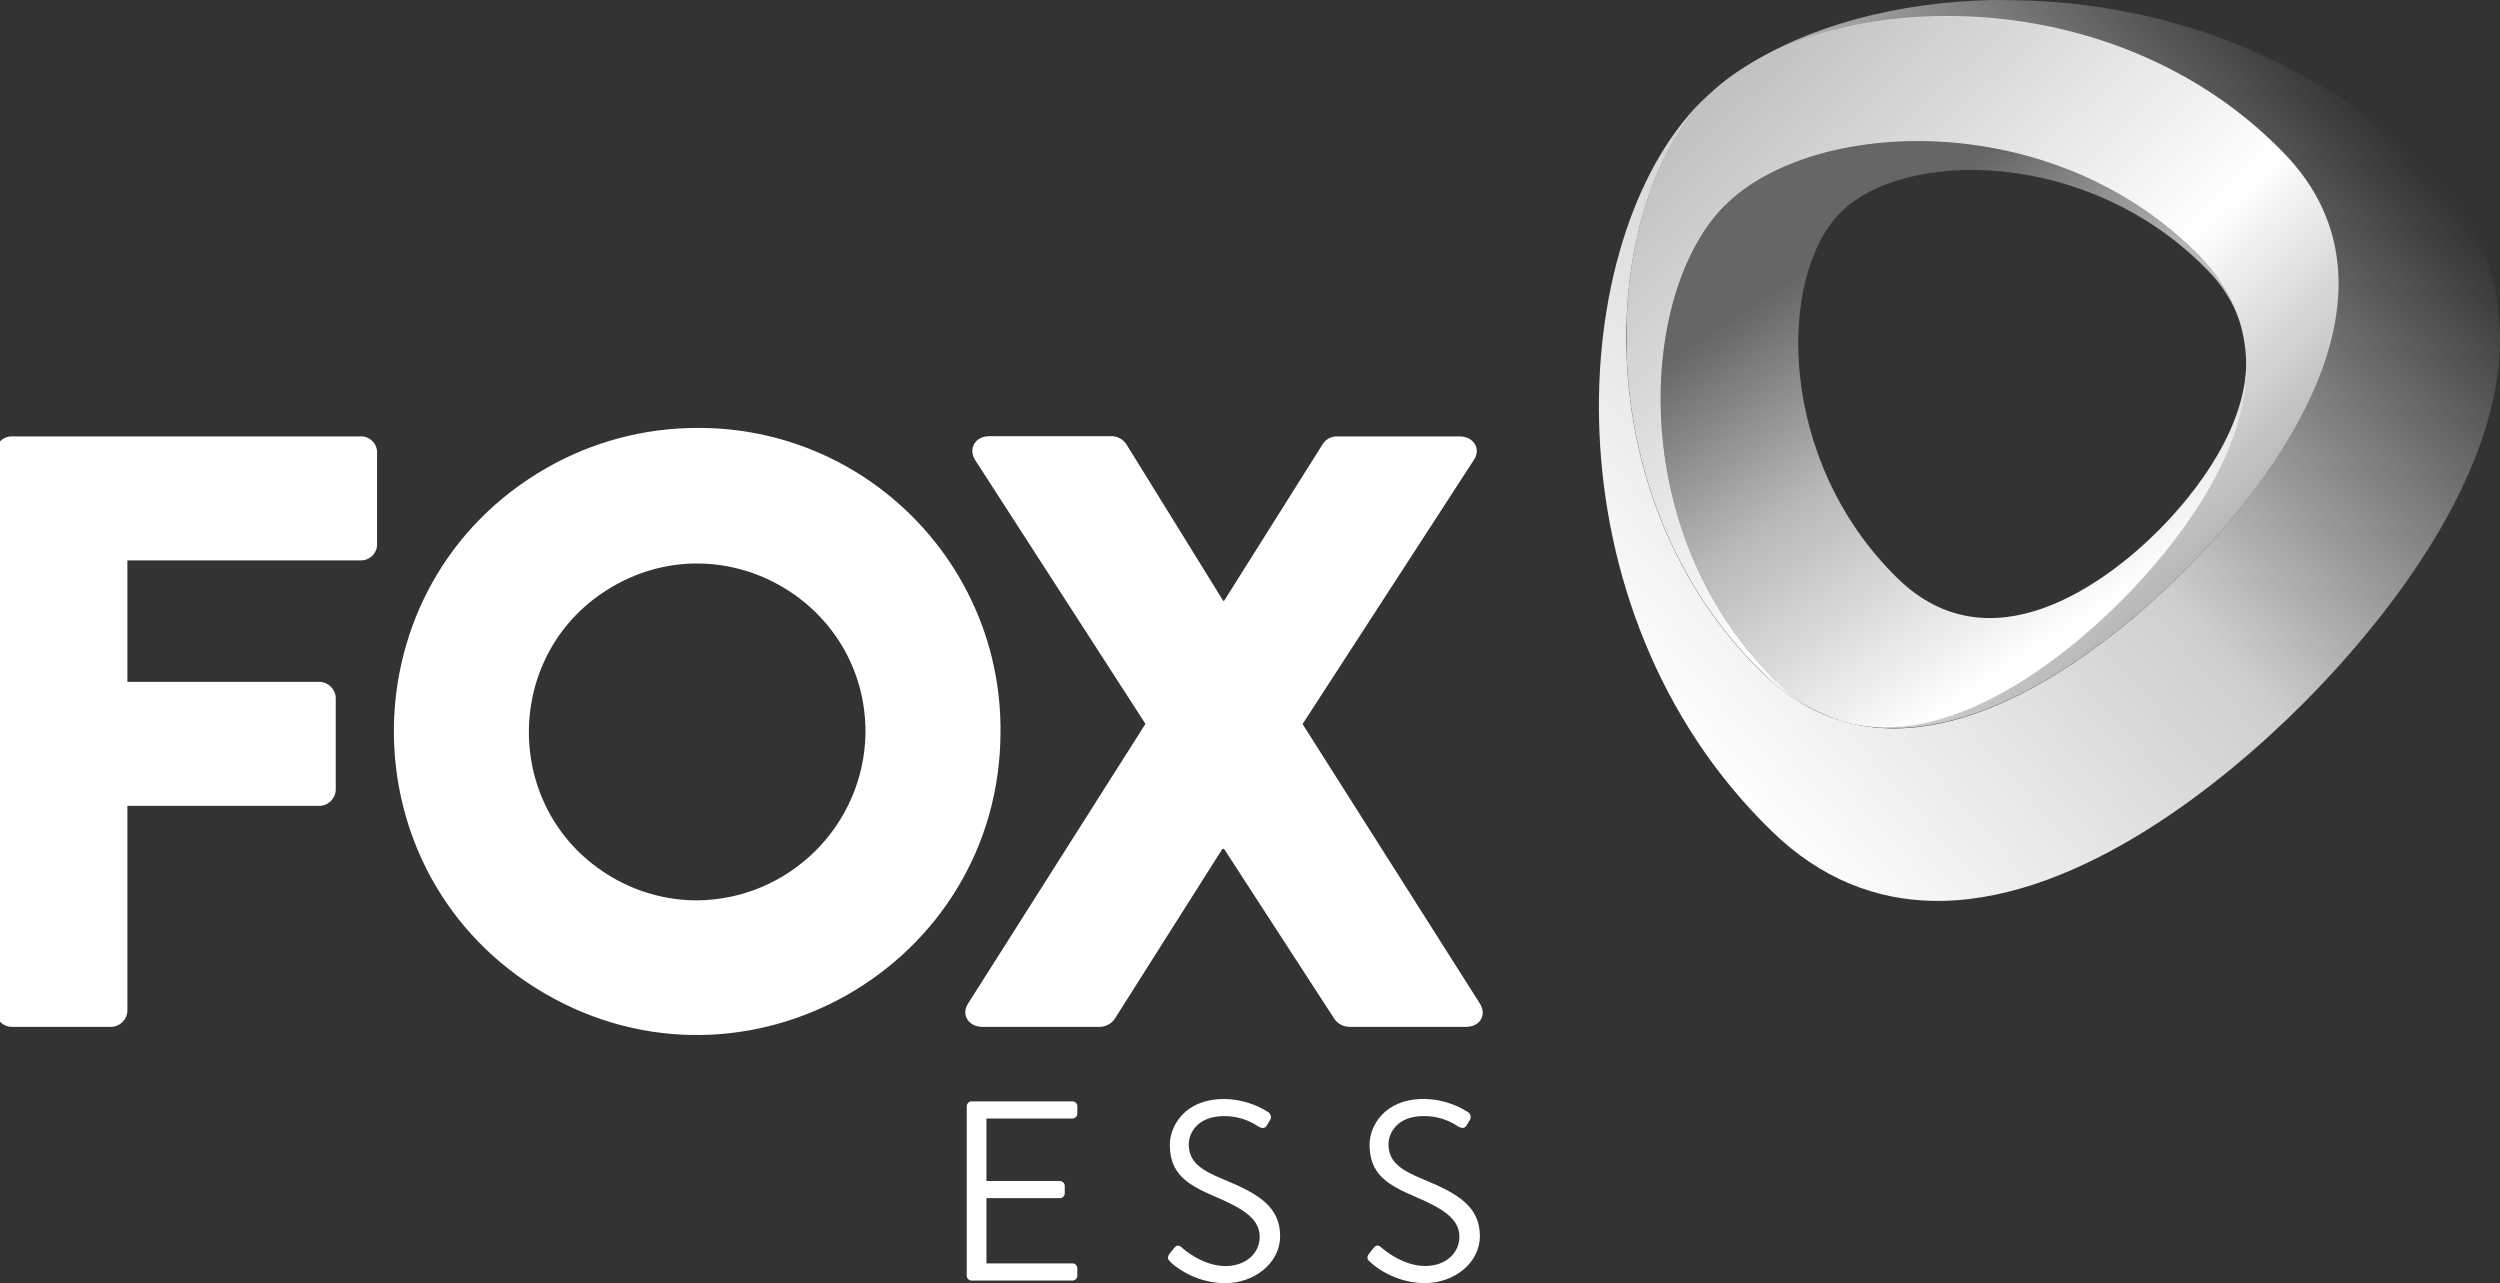 <?xml version="1.0" encoding="UTF-8"?> <svg xmlns="http://www.w3.org/2000/svg" xmlns:xlink="http://www.w3.org/1999/xlink" xmlns:bx="https://boxy-svg.com/" viewBox="0 0 400 205.31"><rect x="0" y="0" width="400" height="205.31" fill="#333333" stroke="none"/><defs><linearGradient id="gradient-2-0" gradientUnits="userSpaceOnUse" x1="327.912" y1="0" x2="327.912" y2="144.14" gradientTransform="matrix(-0.661, -0.751, 0.699, -0.79, 482.327, 362.637)" xlink:href="#gradient-2"></linearGradient><linearGradient id="gradient-2" bx:pinned="true"><stop style="stop-color: rgb(255, 255, 255);" offset="0"></stop><stop style="stop-color: rgba(255, 255, 255, 0.76);" offset="0.5"></stop><stop style="stop-color: rgba(255, 255, 255, 0);" offset="1"></stop></linearGradient><linearGradient id="gradient-1-0" gradientUnits="userSpaceOnUse" x1="312.575" y1="22.59" x2="312.575" y2="116.384" gradientTransform="matrix(0.839, -0.544, 0.571, 0.925, 6.36, 178.974)" xlink:href="#gradient-1"></linearGradient><linearGradient id="gradient-1" bx:pinned="true"><stop style="stop-color: rgba(255, 255, 255, 0.25);" offset="0.15"></stop><stop style="stop-color: rgba(255, 255, 255, 0.65);" offset="0.45"></stop><stop style="stop-color: rgb(255, 255, 255);" offset="0.85"></stop></linearGradient><linearGradient id="gradient-0-0" gradientUnits="userSpaceOnUse" x1="317.215" y1="2.56" x2="317.215" y2="116.46" gradientTransform="matrix(0.721, -0.693, 0.657, 0.683, 44.984, 233.391)" xlink:href="#gradient-0"></linearGradient><linearGradient id="gradient-0" bx:pinned="true"><stop style="stop-color: rgba(255, 255, 255, 0.7);" offset="0"></stop><stop style="stop-color: rgb(255, 255, 255);" offset="0.635"></stop><stop offset="1" style="stop-color: rgba(255, 255, 255, 0.63);"></stop></linearGradient><style>.cls-1{fill:#fff}.cls-2{fill:#00406f}.cls-3{fill:url(#Naamloos_verloop_50)}.cls-4{fill:url(#Nieuw_verloopstaal_2)}.cls-5{fill:url(#Naamloos_verloop_56)}</style></defs><path d="M -0.679 72.38 C -0.679 70.966 0.467 69.82 1.881 69.82 L 57.761 69.82 C 59.179 69.814 60.331 70.962 60.331 72.38 L 60.331 87.09 C 60.336 88.512 59.183 89.666 57.761 89.66 L 20.381 89.66 L 20.381 109.1 L 51.151 109.1 C 52.547 109.146 53.669 110.264 53.721 111.66 L 53.721 126.37 C 53.674 127.77 52.55 128.893 51.151 128.94 L 20.381 128.94 L 20.381 161.74 C 20.329 163.136 19.207 164.254 17.811 164.3 L 1.881 164.3 C 0.467 164.3 -0.679 163.154 -0.679 161.74 L -0.679 72.38 Z M 160.081 117.2 C 159.927 154.558 119.389 177.74 87.113 158.928 C 54.837 140.115 55.03 93.418 87.46 74.872 C 94.775 70.689 103.054 68.482 111.481 68.47 C 138.447 68.29 160.333 90.234 160.081 117.2 M 138.481 117.2 C 138.535 96.469 116.127 83.454 98.147 93.773 C 80.166 104.092 80.099 130.005 98.025 140.417 C 102.113 142.791 106.754 144.048 111.481 144.06 C 126.293 143.952 138.296 132.012 138.481 117.2 M 154.921 160.52 C 153.711 162.28 154.921 164.3 157.221 164.3 L 176.011 164.3 C 176.922 164.267 177.768 163.822 178.311 163.09 L 195.581 135.82 L 195.851 135.82 L 213.541 163.09 C 214.082 163.819 214.924 164.264 215.831 164.3 L 234.591 164.3 C 236.751 164.3 237.971 162.41 236.751 160.52 L 208.411 115.85 L 235.811 73.6 C 237.021 71.84 235.811 69.82 233.511 69.82 L 213.811 69.82 C 212.936 69.845 212.129 70.297 211.651 71.03 L 195.851 96.14 L 195.721 96.14 L 180.171 71 C 179.665 70.297 178.874 69.854 178.011 69.79 L 158.301 69.79 C 156.001 69.79 154.921 71.79 156.001 73.57 L 183.271 115.82 L 154.921 160.52 Z M 154.681 177 C 154.681 176.569 155.03 176.22 155.461 176.22 L 171.591 176.22 C 172.022 176.22 172.371 176.569 172.371 177 L 172.371 178.18 C 172.371 178.611 172.022 178.96 171.591 178.96 L 157.831 178.96 L 157.831 188.96 L 169.581 188.96 C 170.005 188.975 170.345 189.316 170.361 189.74 L 170.361 190.93 C 170.361 191.359 170.01 191.706 169.581 191.7 L 157.831 191.7 L 157.831 202.14 L 171.591 202.14 C 172.022 202.14 172.371 202.489 172.371 202.92 L 172.371 204.11 C 172.371 204.541 172.022 204.89 171.591 204.89 L 155.461 204.89 C 155.03 204.89 154.681 204.541 154.681 204.11 L 154.681 177 Z M 187.341 202 C 189.735 204.097 192.799 205.271 195.981 205.31 C 200.771 205.31 204.821 202.04 204.821 197.78 C 204.821 193.03 201.261 190.95 195.731 188.69 C 192.291 187.26 190.201 185.99 190.201 183.08 C 190.201 181.36 191.521 178.58 195.851 178.58 C 197.792 178.561 199.693 179.133 201.301 180.22 C 201.951 180.59 202.411 180.59 202.731 180.01 L 203.141 179.32 C 203.496 178.879 203.383 178.227 202.901 177.93 C 200.806 176.598 198.383 175.874 195.901 175.84 C 189.391 175.84 187.171 180.34 187.171 183.13 C 187.171 187.79 189.881 189.51 194.381 191.44 C 199.091 193.44 201.551 195.08 201.551 197.91 C 201.551 200.48 199.381 202.57 196.061 202.57 C 192.421 202.57 189.301 199.83 189.061 199.57 C 188.481 199.08 188.161 199.29 187.751 199.82 L 187.131 200.6 C 186.561 201.33 187.051 201.7 187.381 201.99 M 219.291 201.99 C 221.686 204.085 224.749 205.258 227.931 205.3 C 232.721 205.3 236.781 202.03 236.781 197.77 C 236.781 193.02 233.211 190.94 227.691 188.68 C 224.251 187.25 222.161 185.98 222.161 183.07 C 222.161 181.35 223.471 178.57 227.811 178.57 C 229.752 178.553 231.652 179.124 233.261 180.21 C 233.911 180.58 234.361 180.58 234.691 180 L 235.101 179.31 C 235.461 178.868 235.343 178.209 234.851 177.92 C 232.756 176.588 230.333 175.864 227.851 175.83 C 221.341 175.83 219.131 180.33 219.131 183.12 C 219.131 187.78 221.831 189.5 226.331 191.43 C 231.041 193.43 233.501 195.07 233.501 197.9 C 233.501 200.47 231.331 202.56 228.021 202.56 C 224.371 202.56 221.261 199.82 220.971 199.56 C 220.401 199.07 220.071 199.28 219.661 199.81 L 219.051 200.59 C 218.481 201.32 218.971 201.69 219.291 201.98" class="cls-2" style="fill: rgb(255, 255, 255);"></path><g><path d="M 319.011 0 C 303.321 0.29 288.931 4.3 278.781 11 C 299.041 -1.88 339.781 -1.69 365.241 24.43 C 387.101 46.77 363.411 77.43 349.171 91.66 C 334.931 105.89 304.341 129.53 282.011 107.67 C 253.081 79.51 255.951 32.67 273.091 15.49 C 273.591 14.99 274.091 14.49 274.671 14.03 C 273.781 14.77 272.931 15.53 272.141 16.32 C 250.441 38.02 246.821 97.32 283.431 132.94 C 291.431 140.74 300.241 143.94 309.191 144.14 L 310.851 144.14 C 333.071 143.69 355.851 125.23 368.441 112.62 C 386.441 94.62 416.441 55.86 388.791 27.62 C 370.301 8.62 345.461 0.46 322.791 0.04 L 319.011 0 Z" class="cls-3" style="fill: url('#gradient-2-0');"></path><path d="M 276.011 32.9 C 262.011 46.9 260.091 85.4 284.121 108.9 C 287.166 112 290.952 114.272 295.121 115.5 C 311.591 120.11 329.901 105.65 339.321 96.23 C 347.811 87.73 360.421 72.03 359.381 56.92 C 359.871 68.03 351.291 78.92 345.381 84.85 C 336.911 93.32 318.481 107.08 303.571 92.49 C 284.271 73.63 284.311 44.18 294.511 33.98 C 304.711 23.78 334.151 23.76 353.021 43.04 C 355.426 45.399 357.263 48.275 358.391 51.45 C 357.12 47.495 354.907 43.909 351.941 41 C 339.231 28 322.121 22.59 306.881 22.59 C 293.971 22.59 282.401 26.47 275.991 32.87" class="cls-4" style="fill: url('#gradient-1-0');"></path><path d="M 284.101 108.86 C 260.101 85.4 262.001 46.86 276.001 32.86 C 290.001 18.86 328.471 17 351.941 41 C 370.081 59.59 350.861 84.58 339.281 96.16 C 331.111 104.33 316.281 116.29 301.741 116.29 C 295.093 116.298 288.726 113.605 284.101 108.83 M 273.101 15.46 C 265.561 23 260.781 36.29 260.261 51.22 L 260.261 56.73 C 260.871 74.3 267.371 93.37 282.021 107.64 C 287.168 112.933 294.127 116.084 301.501 116.46 L 304.591 116.46 C 321.881 115.64 339.441 101.37 349.231 91.59 C 363.471 77.34 387.161 46.7 365.301 24.36 C 350.301 8.95 329.921 2.56 311.601 2.56 C 295.601 2.56 281.111 7.45 273.101 15.46" class="cls-5" style="fill: url('#gradient-0-0');"></path></g></svg> 